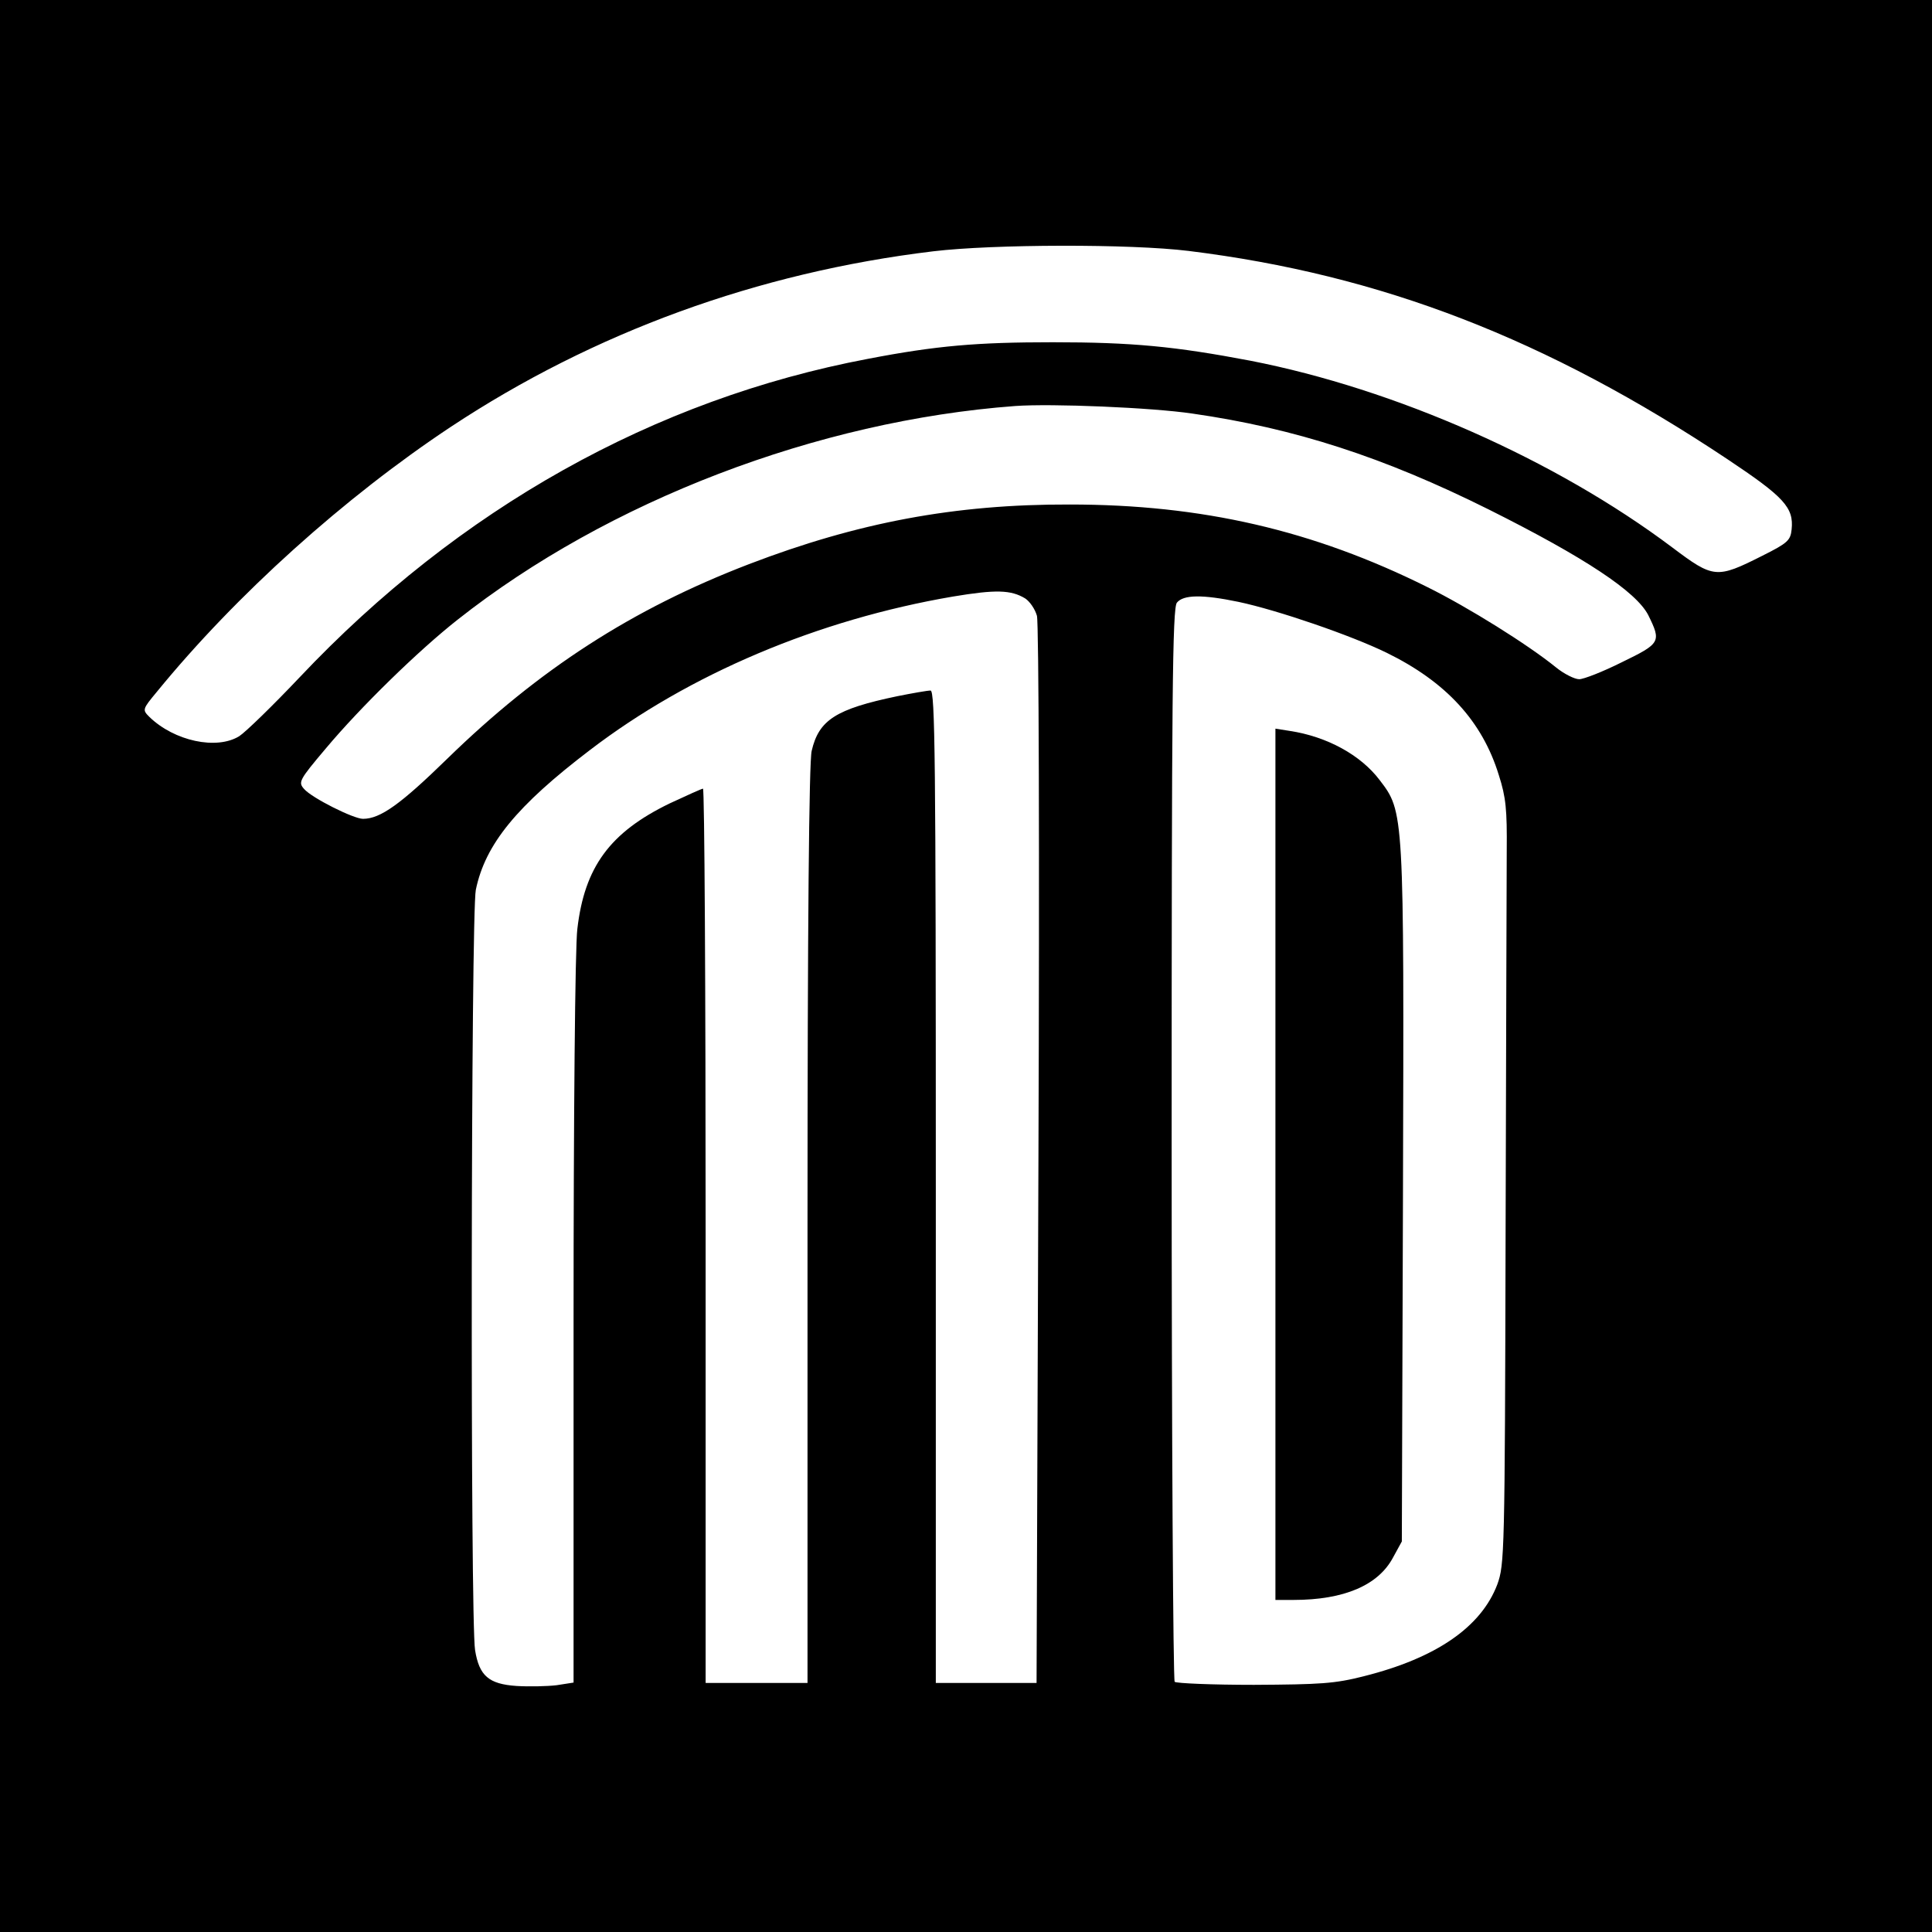 <?xml version="1.0" standalone="no"?>
<!DOCTYPE svg PUBLIC "-//W3C//DTD SVG 20010904//EN"
 "http://www.w3.org/TR/2001/REC-SVG-20010904/DTD/svg10.dtd">
<svg version="1.0" xmlns="http://www.w3.org/2000/svg"
 width="512pt" height="512pt" viewBox="0 0 512 512"
 preserveAspectRatio="xMidYMid meet">
<g transform="translate(0,512) scale(0.1,-0.1)"
fill="#000000" stroke="none">
<path d="M0 2560 l0 -2560 2560 0 2560 0 0 2560 0 2560 -2560 0 -2560 0 0
-2560z m3150 1895 c510 -63 949 -233 1428 -552 150 -100 176 -128 170 -186 -3
-29 -10 -36 -78 -70 -121 -61 -129 -60 -238 22 -310 233 -734 420 -1118 495
-200 38 -313 49 -524 49 -201 0 -308 -9 -490 -44 -566 -107 -1084 -397 -1506
-844 -71 -75 -143 -145 -160 -156 -60 -37 -172 -13 -238 51 -19 19 -19 20 20
67 210 257 497 515 779 702 378 250 813 409 1278 465 158 19 523 20 677 1z
m10 -431 c271 -39 506 -115 785 -254 256 -128 391 -218 423 -280 35 -71 33
-75 -70 -125 -50 -25 -101 -45 -113 -45 -12 0 -40 14 -61 31 -75 61 -234 160
-341 213 -303 151 -598 219 -948 219 -305 1 -563 -48 -850 -158 -310 -119
-557 -279 -800 -516 -123 -120 -177 -159 -223 -159 -25 0 -135 55 -156 79 -16
18 -14 23 57 107 93 111 247 261 350 342 399 315 954 527 1477 566 97 7 362
-4 470 -20z m-443 -490 c12 -8 26 -28 31 -46 5 -19 7 -624 4 -1430 l-5 -1398
-133 0 -134 0 0 1315 c0 1136 -2 1315 -14 1315 -8 0 -48 -7 -88 -15 -163 -34
-208 -63 -227 -145 -7 -30 -11 -459 -11 -1257 l0 -1213 -135 0 -135 0 0 1185
c0 652 -3 1185 -7 1185 -3 0 -43 -18 -88 -39 -159 -77 -226 -169 -245 -333 -6
-47 -10 -499 -10 -1040 l0 -957 -45 -7 c-25 -3 -73 -4 -106 -2 -74 5 -99 27
-110 95 -13 78 -11 1953 2 2015 25 121 109 223 302 370 264 202 605 346 962
407 114 19 154 18 192 -5z m565 -9 c104 -22 299 -89 393 -135 157 -77 253
-181 297 -324 19 -59 22 -92 21 -201 0 -71 -2 -526 -3 -1010 -2 -857 -3 -881
-22 -934 -43 -113 -162 -195 -353 -243 -78 -20 -116 -22 -292 -23 -111 0 -205
4 -210 8 -4 5 -8 647 -8 1426 0 1187 2 1421 14 1434 17 21 67 22 163 2z"/>
<path d="M3380 2034 l0 -1154 48 0 c134 0 225 39 264 113 l23 42 3 915 c3
1022 3 1018 -62 1103 -50 66 -139 115 -238 130 l-38 6 0 -1155z"/>
</g>
</svg>
